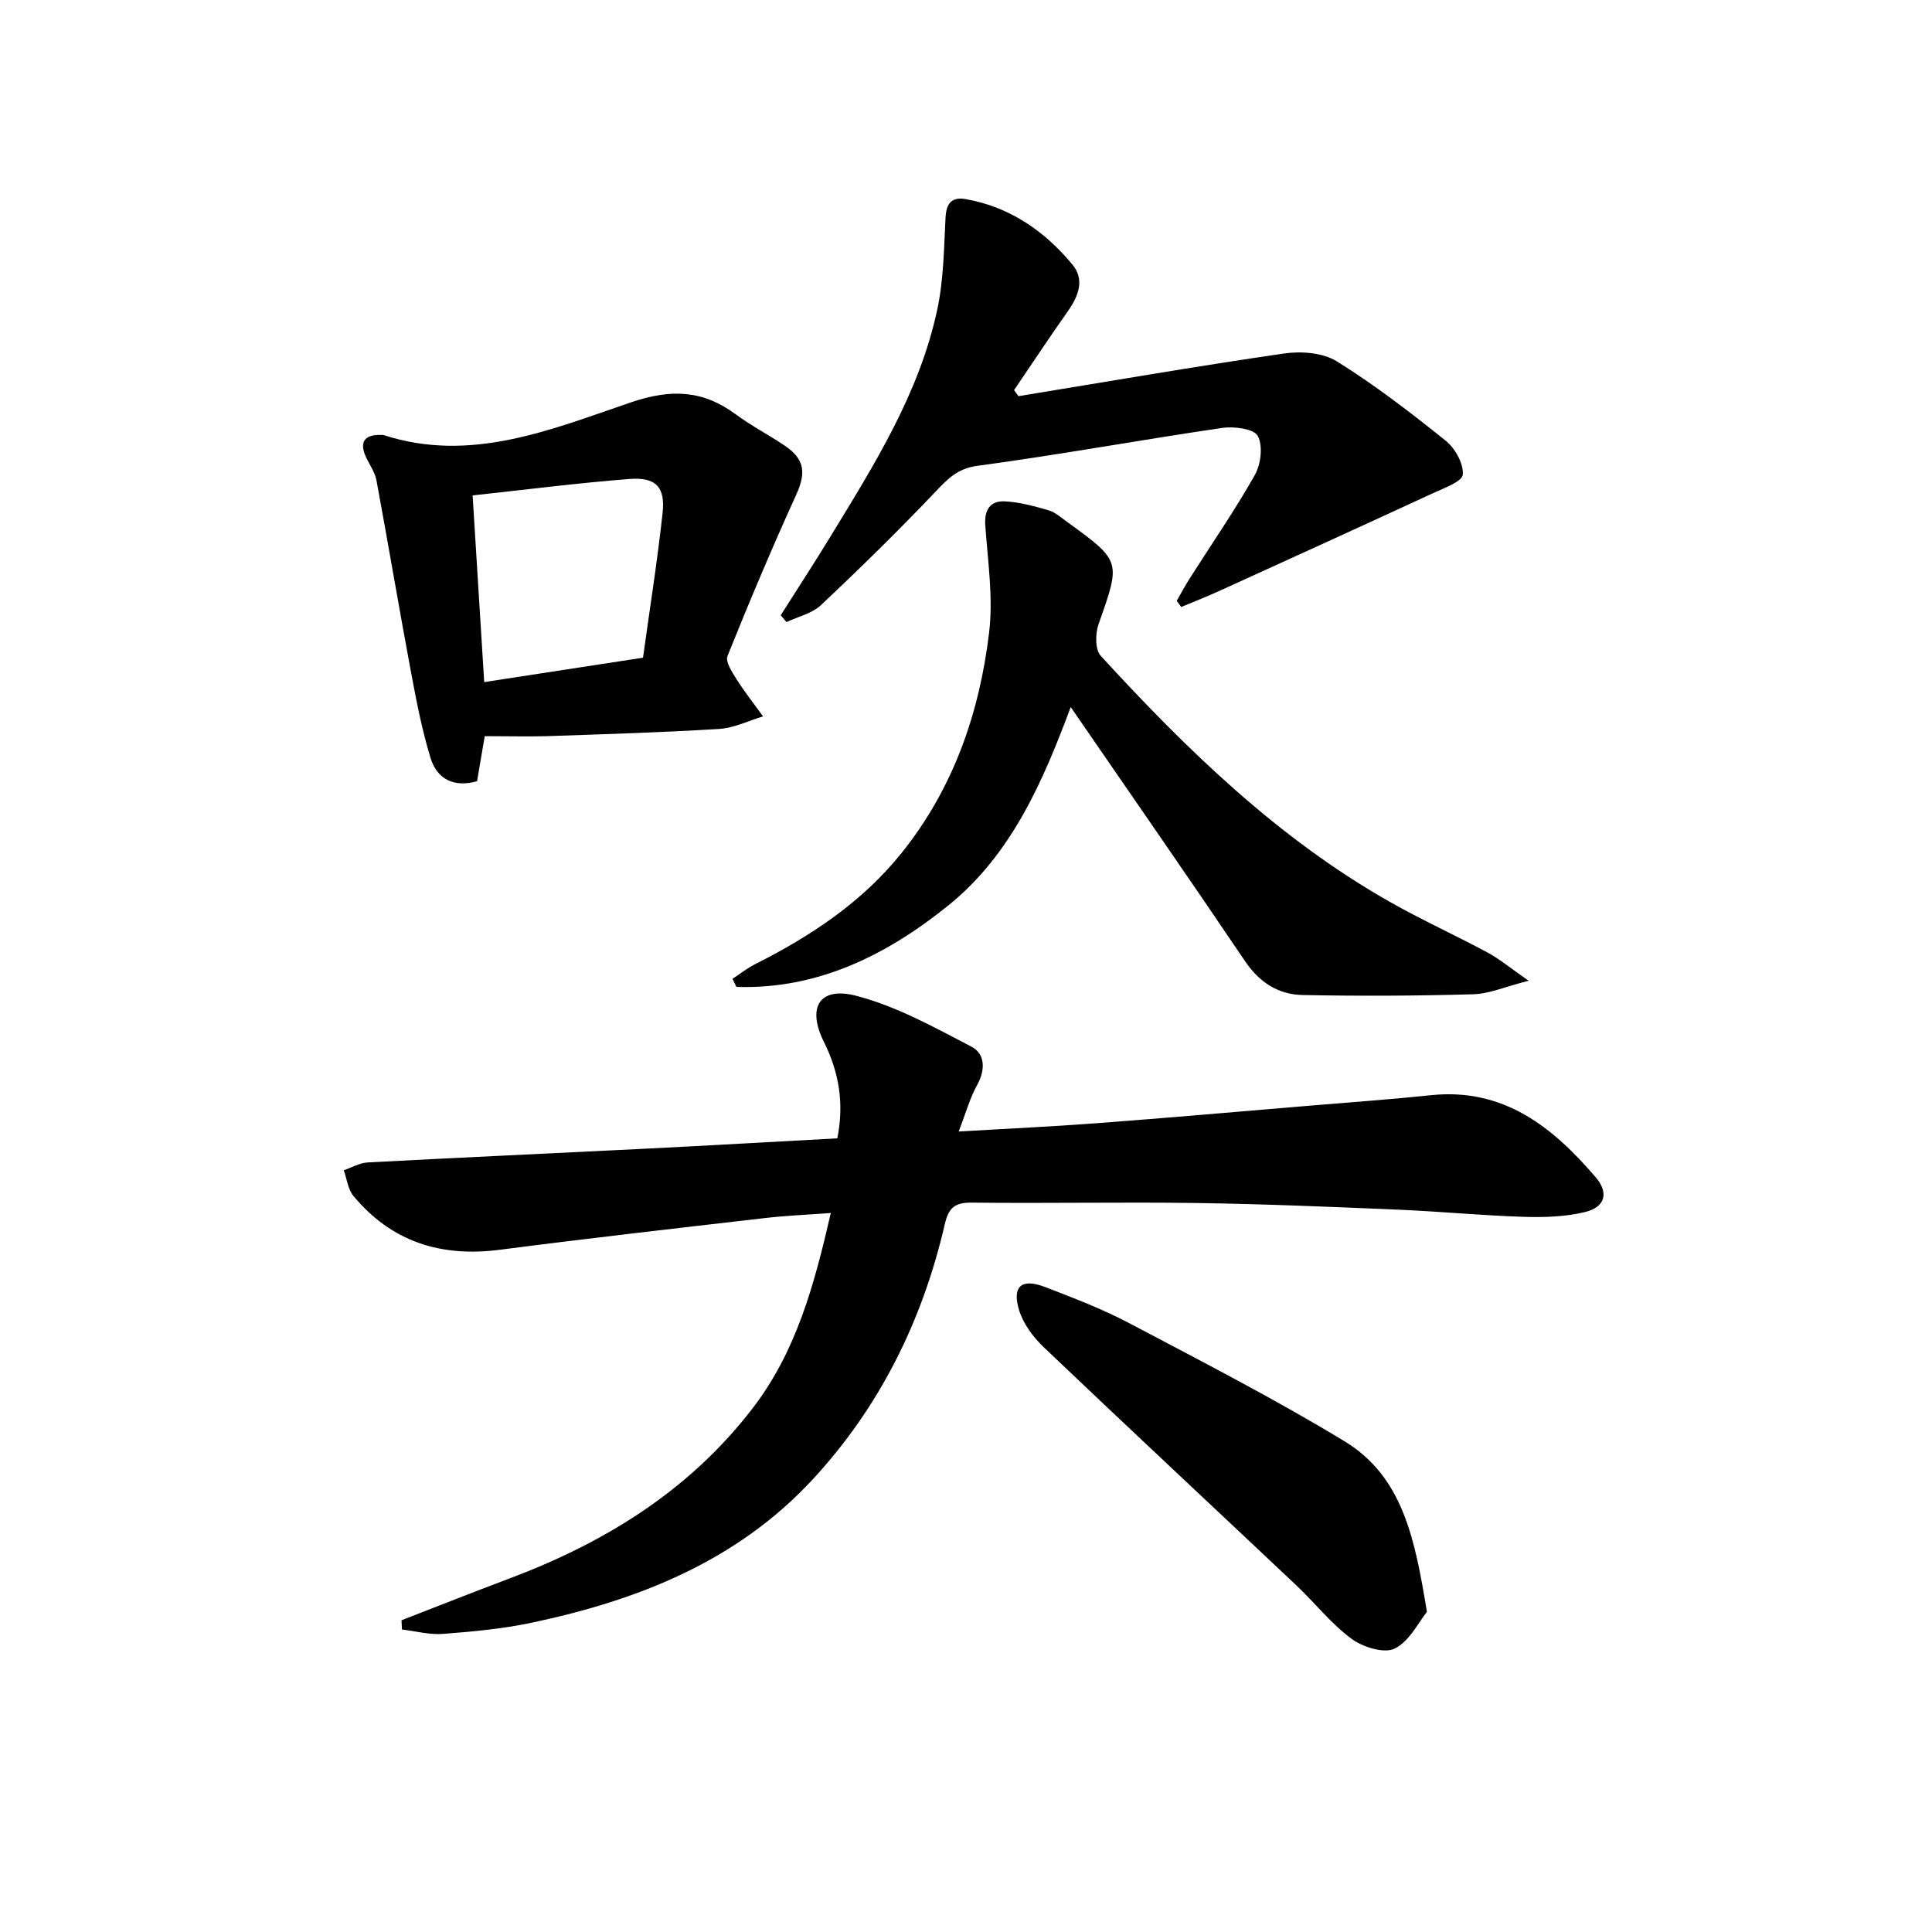 <svg enable-background="new 0 0 400 400" viewBox="0 0 400 400" xmlns="http://www.w3.org/2000/svg"><g fill="#000001"><path d="m83.13 335.46c7.38-2.86 14.73-5.79 22.14-8.57 19.82-7.44 37.28-18.12 50.46-35.2 9.14-11.84 12.84-25.63 16.28-40.55-4.87.36-9.26.54-13.6 1.04-18.31 2.12-36.63 4.2-54.92 6.57-12.17 1.58-22.41-1.62-30.32-11.15-1.14-1.37-1.35-3.52-2-5.31 1.65-.56 3.28-1.53 4.96-1.62 19.26-1.03 38.53-1.89 57.8-2.86 13.09-.66 26.17-1.41 39.43-2.13 1.43-7.19.38-13.62-2.78-19.97-3.56-7.15-.92-11.51 6.66-9.55 8.33 2.15 16.16 6.52 23.89 10.54 2.83 1.47 2.93 4.78 1.17 7.95-1.49 2.68-2.31 5.73-3.82 9.62 10.24-.61 19.49-1.03 28.72-1.73 14.58-1.1 29.14-2.38 43.71-3.6 8.45-.71 16.91-1.31 25.35-2.19 15.05-1.57 25.22 6.59 34.15 17.04 2.73 3.2 1.89 6.13-2.21 7.14-4.11 1.01-8.54 1.13-12.81 1-8.63-.27-17.25-1.12-25.88-1.48-13.97-.59-27.94-1.18-41.91-1.38-15.46-.22-30.92.1-46.38-.08-3.51-.04-4.82 1.03-5.61 4.46-4.61 19.97-13.48 37.89-27.44 52.94-15.69 16.91-36.15 24.95-58.16 29.59-5.99 1.26-12.15 1.83-18.27 2.3-2.8.22-5.68-.57-8.52-.91-.04-.64-.07-1.28-.09-1.91z"/><path d="m316.49 203.05c-4.88 1.24-8.16 2.71-11.47 2.8-11.76.34-23.55.39-35.31.16-5.01-.1-8.95-2.58-11.93-7-11.81-17.49-23.86-34.82-36.1-52.62-5.72 15.34-12.24 30.51-25.36 41.09-12.75 10.28-27.05 17.39-43.86 16.85-.27-.56-.53-1.12-.8-1.68 1.54-1.01 3.01-2.18 4.65-3.01 11.54-5.82 22.15-12.82 30.36-23.05 10.73-13.37 16.12-28.98 18.12-45.67.87-7.26-.29-14.8-.8-22.19-.22-3.21 1.05-5.07 4.02-4.93 3.06.14 6.13 1 9.11 1.86 1.37.4 2.57 1.5 3.78 2.37 11.27 8.16 11.16 8.13 6.55 21.18-.69 1.95-.74 5.28.44 6.57 17.82 19.43 36.64 37.76 59.8 50.91 6.64 3.77 13.62 6.93 20.35 10.55 2.51 1.37 4.75 3.25 8.45 5.81z"/><path d="m210.86 82.02c18.32-2.99 36.61-6.16 54.97-8.83 3.55-.52 8.04-.18 10.94 1.62 7.88 4.9 15.29 10.61 22.54 16.43 1.95 1.56 3.73 4.75 3.54 7.02-.12 1.46-3.9 2.8-6.19 3.86-14.75 6.82-29.54 13.55-44.33 20.28-2.55 1.16-5.18 2.18-7.77 3.27-.31-.43-.62-.85-.93-1.28.87-1.51 1.68-3.05 2.61-4.51 4.55-7.16 9.39-14.15 13.55-21.52 1.26-2.23 1.73-6.08.61-8.11-.83-1.5-4.94-2.01-7.39-1.65-16.89 2.48-33.7 5.56-50.62 7.84-4.19.56-6.16 2.7-8.72 5.38-7.66 8.05-15.6 15.84-23.7 23.46-1.84 1.74-4.72 2.37-7.13 3.51-.4-.47-.8-.94-1.2-1.41 3.4-5.38 6.89-10.7 10.2-16.14 9.09-14.9 18.47-29.73 22.2-47.09 1.33-6.19 1.39-12.68 1.72-19.04.15-3.03 1.29-4.41 4.22-3.88 9.1 1.62 16.28 6.6 22.04 13.53 2.59 3.11 1.29 6.51-.9 9.63-3.81 5.4-7.46 10.91-11.17 16.38.32.43.61.84.91 1.25z"/><path d="m100.36 152.41c-.54 3.19-1.07 6.27-1.59 9.33-4.9 1.39-8.32-.53-9.63-4.8-1.83-5.98-3-12.19-4.15-18.35-2.43-13.02-4.63-26.08-7.04-39.1-.29-1.57-1.27-3.03-2.01-4.5-1.67-3.34-.63-5.08 3.02-4.94.17.01.34-.01.5.04 18.08 5.85 34.71-1.19 51.12-6.77 8.41-2.86 14.96-2.57 21.83 2.52 3.2 2.37 6.78 4.2 10.08 6.44 4.21 2.85 4.39 5.7 2.31 10.26-5 10.97-9.68 22.09-14.18 33.28-.47 1.18.95 3.33 1.87 4.8 1.68 2.66 3.65 5.14 5.49 7.7-3.02.9-6 2.41-9.07 2.6-11.94.73-23.91 1.09-35.87 1.5-4.09.1-8.19-.01-12.68-.01zm32.77-16.24c1.37-9.96 2.96-19.92 4.05-29.94.59-5.42-1.39-7.49-6.91-7.06-10.67.83-21.29 2.2-32.42 3.4.8 12.89 1.59 25.57 2.4 38.65 11.04-1.7 21.64-3.32 32.88-5.05z"/><path d="m295.43 333.72c-1.71 2.09-3.57 6.05-6.65 7.59-2.17 1.09-6.59-.27-8.93-1.99-4.24-3.12-7.58-7.43-11.45-11.08-17.43-16.45-34.97-32.8-52.32-49.33-2.18-2.08-4.23-4.84-5.09-7.66-1.51-4.98.54-6.66 5.43-4.77 5.88 2.27 11.82 4.53 17.38 7.47 14.97 7.9 30.06 15.65 44.52 24.42 12.26 7.41 14.67 20.62 17.11 35.35z"/></g></svg>